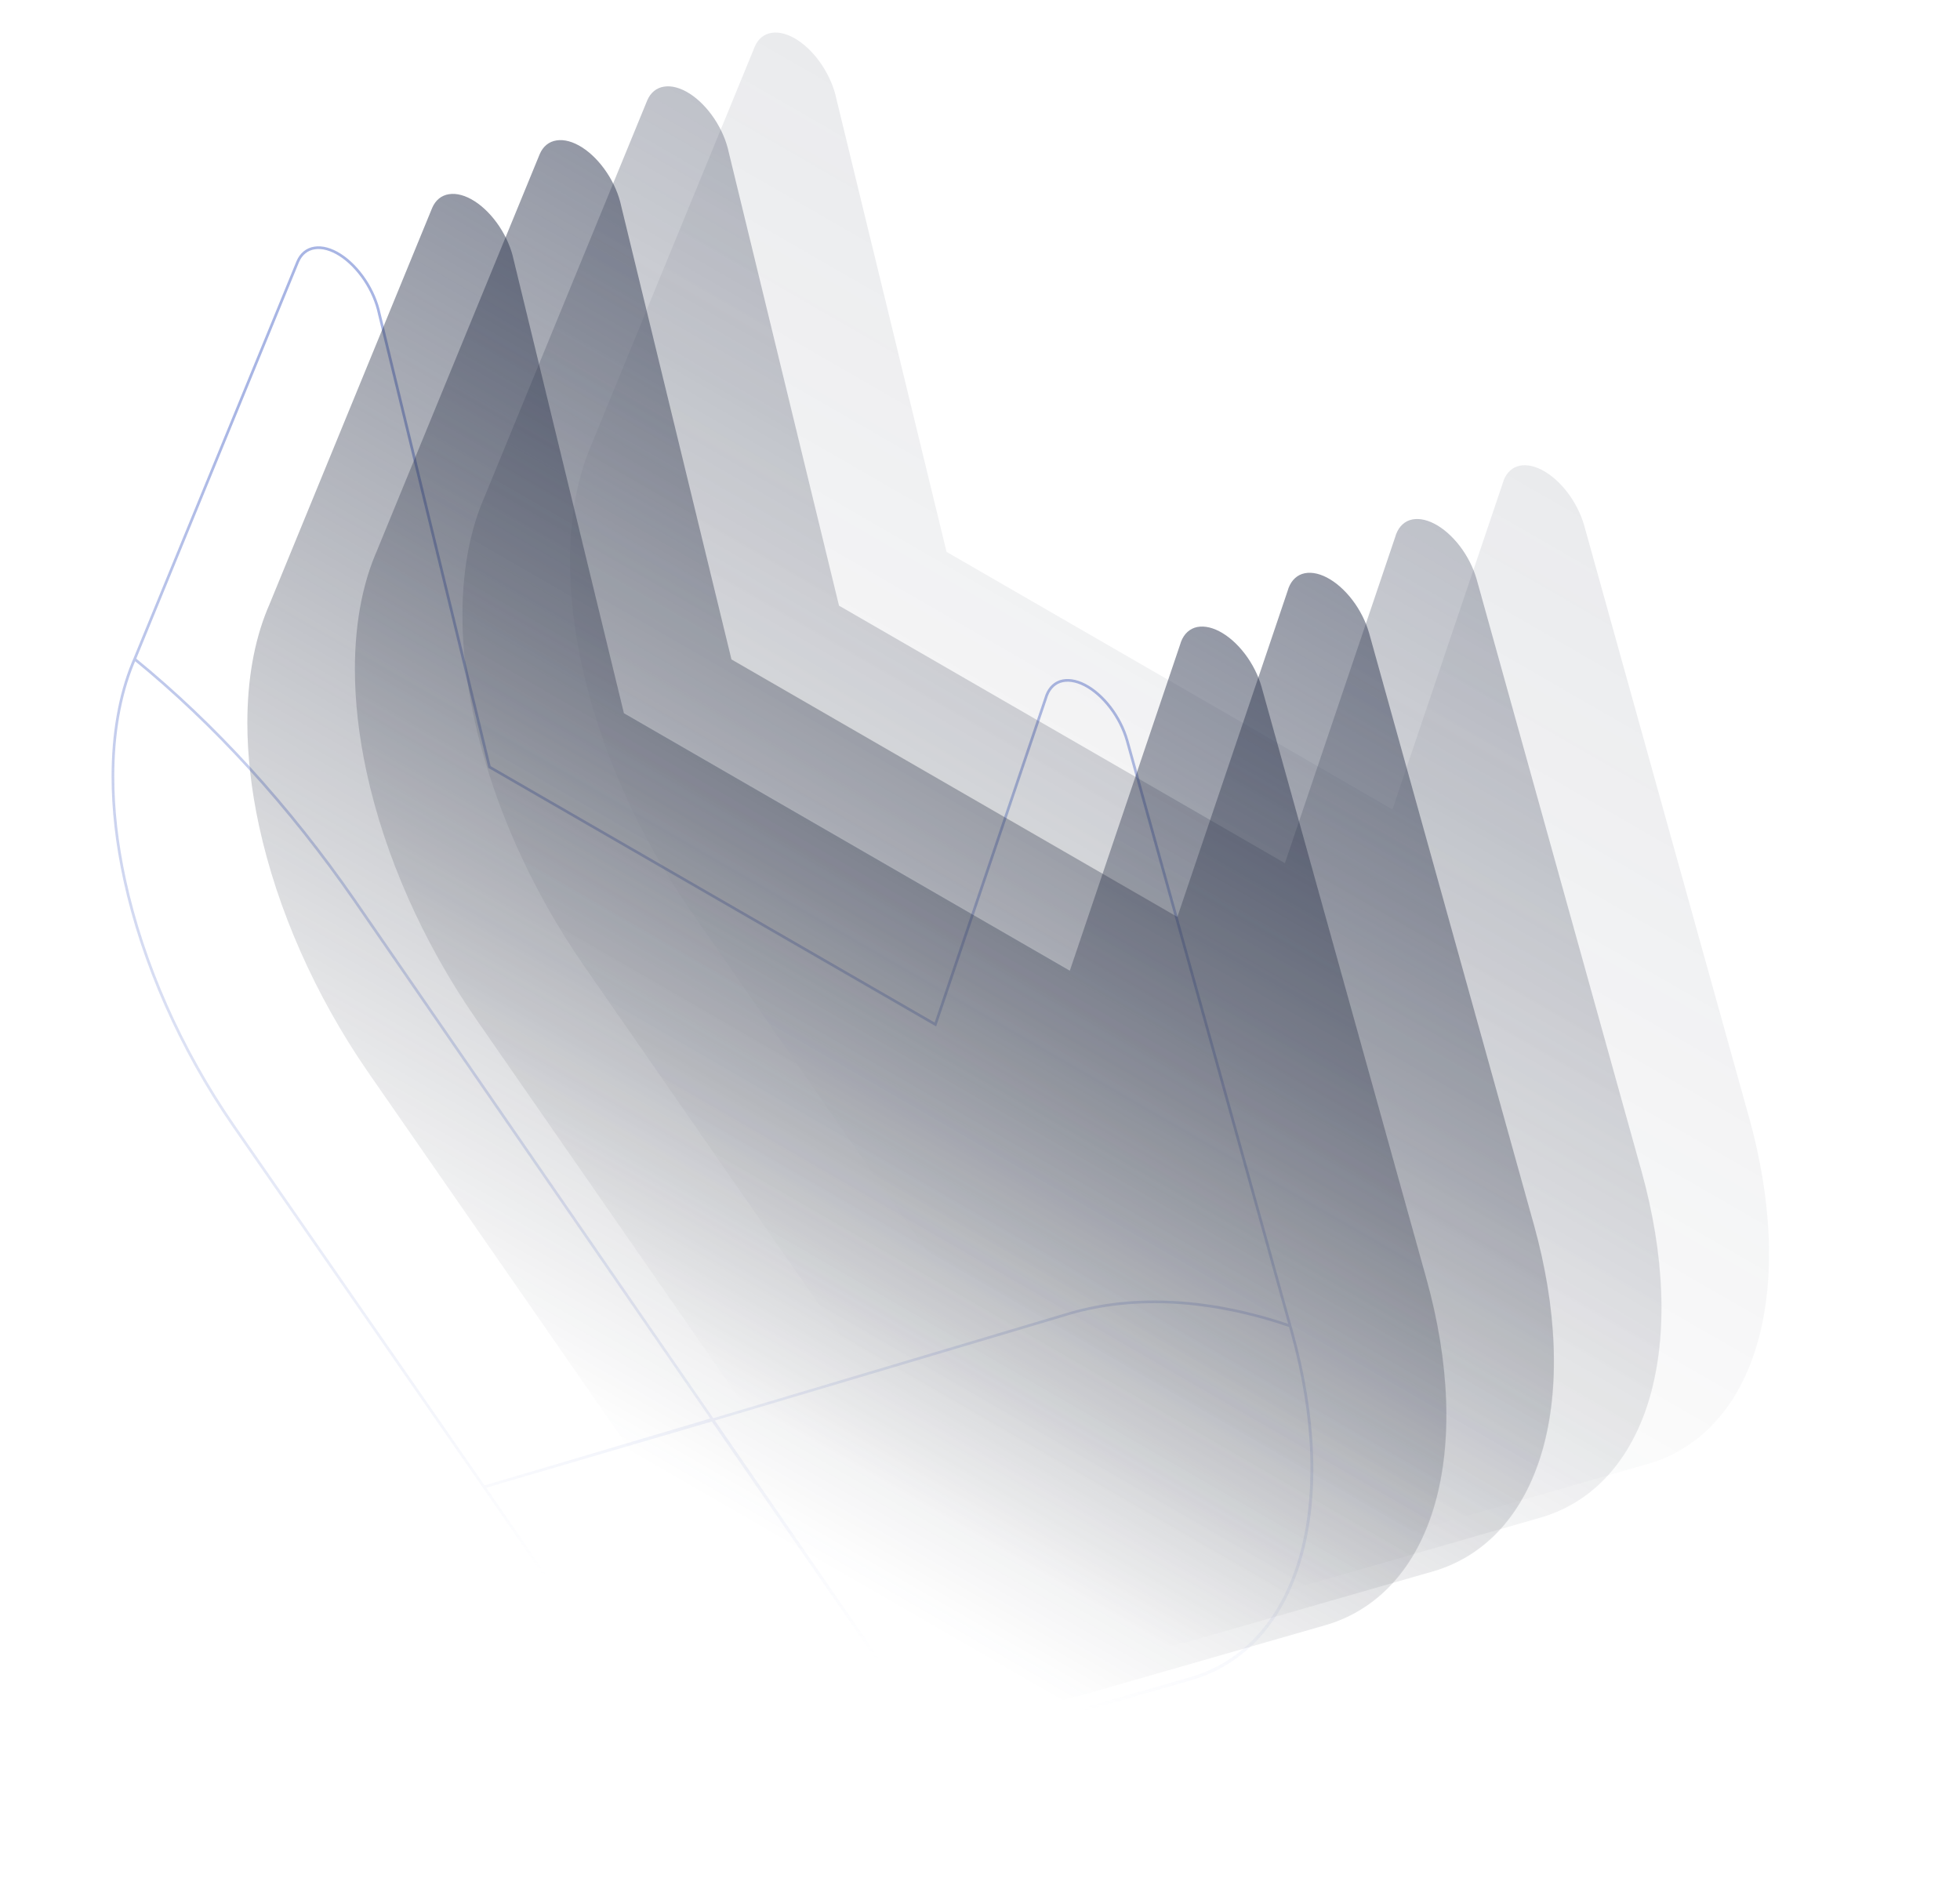 <svg xmlns="http://www.w3.org/2000/svg" width="729" height="705" fill="none"><g clip-path="url(#a)"><path stroke="url(#b)" d="m479.852 493.076.624 2.204c8.77 31.419 9.882 60.992 3.168 84.265-6.714 23.271-20.887 38.98-40.385 44.757l-.256.066-93.009 26.717m129.858-158.009-.004-.002m.004.002-.004-.002m-214.759 34.913.02.03m-.02-.03.005-.002m-.005.002.02.03m84.885 123.068-.136-.197m.136.197-.136-.197m-.142.058-73.533 21.835c-3.264.964-7.245.207-11.337-2.155-4.092-2.363-8.071-6.202-11.337-10.936l-15.224-22.118m111.431 13.374-.009-.014m.009.014-.009-.014m-84.896-123.084.147.213m-.147-.213-71.786 21.307m71.786-21.307.147.213M50.074 245.09l-.625 1.458C44.492 258.643 42 272.986 42 288.798m8.075-43.708.005.005m-.005-.005.005.005m299.627 405.837.006-.002.145-.042m-.151.044c-.697-1.01-39.823-57.707-84.749-122.871m84.749 122.871-73.525 21.834c-3.266.963-7.247.207-11.337-2.155-4.092-2.363-8.073-6.203-11.337-10.936l-15.223-22.103m26.673-109.511-71.933 21.094m71.933-21.094.151-.044m-72.084 21.138L180.069 553l58.216 84.572m-45.26-88.417-13 3.812L87.547 419.64l-.532-.789-.232-.32c-19.5-28.275-33.686-60.335-40.42-91.353-2.912-13.418-4.362-26.326-4.363-38.38m196.285 348.774-58.287-84.628L87.52 419.618l-.533-.789-.231-.32c-19.481-28.255-33.654-60.291-40.387-91.286C43.452 313.79 42 300.866 42 288.798m8.08-43.703 60.669-147.794c1.234-2.877 3.424-4.657 6.253-5.082 2.83-.452 6.153.456 9.505 2.598s6.564 5.408 9.186 9.343c2.607 3.92 4.488 8.31 5.373 12.543l40.992 168.532 165.849 95.753L388.9 259.79c.885-3.211 2.766-5.429 5.373-6.338 2.633-.885 5.847-.432 9.199 1.297 3.352 1.73 6.676 4.649 9.515 8.357 2.817 3.693 4.998 7.995 6.23 12.289l60.631 217.679M50.08 245.095c29.572 24.084 57.439 54.636 81.61 89.477l133.404 193.413M50.08 245.095l-.033.079-.625 1.458C44.485 258.709 42 273.022 42 288.798m223.109 239.219.005-.002-.02-.03m.015.032c43.842 63.592 82.193 119.167 84.749 122.871m-84.764-122.903 133.142-39.644c24.178-6.919 52.042-5.302 81.612 4.733m0 0 .002.008.625 2.204c8.74 31.435 9.809 61.007 3.044 84.251-6.764 23.247-20.993 38.904-40.541 44.61l-.253.067-92.867 26.674"/><g opacity=".1"><path fill="url(#c)" fill-rule="evenodd" d="m649.852 413.076.624 2.204c8.77 31.419 9.882 60.992 3.168 84.265-6.714 23.271-20.887 38.98-40.385 44.757l-.256.066-93.009 26.717-.136-.197 92.867-26.674.253-.067c19.548-5.706 33.777-21.363 40.541-44.61 6.765-23.244 5.696-52.816-3.044-84.251l-.625-2.204-.002-.008z" clip-rule="evenodd"/><path fill="url(#d)" d="m650.475 415.286-.625-2.204-.002-.008-60.631-217.679c-1.232-4.294-3.413-8.596-6.23-12.289-2.839-3.708-6.163-6.627-9.515-8.357s-6.566-2.182-9.199-1.297c-2.607.909-4.488 3.127-5.373 6.338l-40.993 121.198-165.849-95.753-40.992-168.533c-.885-4.232-2.766-8.622-5.373-12.542-2.622-3.934-5.834-7.202-9.186-9.343s-6.675-3.05-9.505-2.598c-2.829.425-5.019 2.205-6.253 5.082L220.08 165.095l-.033.079-.625 1.458c-4.938 12.077-7.421 26.39-7.422 42.166-.001 12.068 1.451 24.992 4.369 38.425 6.733 30.995 20.906 63.031 40.387 91.286l.231.32.533.789 92.478 133.326 58.287 84.628 15.223 22.103c3.264 4.733 7.245 8.573 11.337 10.936 4.09 2.362 8.071 3.118 11.337 2.155l73.525-21.834.006-.002.145-.042 92.867-26.674.253-.067c19.548-5.706 33.777-21.363 40.541-44.61 6.765-23.244 5.696-52.816-3.044-84.251"/></g><g opacity=".3"><path fill="url(#e)" fill-rule="evenodd" d="m609.852 433.076.624 2.204c8.77 31.419 9.882 60.992 3.168 84.265-6.714 23.271-20.887 38.98-40.385 44.757l-.256.066-93.009 26.717-.136-.197 92.867-26.674.253-.067c19.548-5.706 33.777-21.363 40.541-44.61 6.765-23.244 5.696-52.816-3.044-84.251l-.625-2.204-.002-.008z" clip-rule="evenodd"/><path fill="url(#f)" d="m610.475 435.286-.625-2.204-.002-.008-60.631-217.679c-1.232-4.294-3.413-8.596-6.23-12.289-2.839-3.708-6.163-6.627-9.515-8.357s-6.566-2.182-9.199-1.297c-2.607.909-4.488 3.127-5.373 6.338l-40.993 121.198-165.849-95.753-40.992-168.533c-.885-4.232-2.766-8.622-5.373-12.542-2.622-3.934-5.834-7.202-9.186-9.343s-6.675-3.05-9.505-2.598c-2.829.425-5.019 2.204-6.253 5.081L180.08 185.096l-.033.079-.625 1.458c-4.938 12.077-7.421 26.39-7.422 42.166-.001 12.068 1.451 24.992 4.369 38.425 6.733 30.995 20.906 63.031 40.387 91.286l.231.32.533.789 92.478 133.326 58.287 84.628 15.223 22.103c3.264 4.733 7.245 8.573 11.337 10.936 4.09 2.362 8.071 3.118 11.337 2.155l73.525-21.834.006-.002.145-.042 92.867-26.674.253-.067c19.548-5.706 33.777-21.363 40.541-44.61 6.765-23.244 5.696-52.816-3.044-84.251"/></g><g opacity=".5"><path fill="url(#g)" fill-rule="evenodd" d="m569.852 453.076.624 2.204c8.77 31.419 9.882 60.992 3.168 84.265-6.714 23.271-20.887 38.98-40.385 44.757l-.256.066-93.009 26.717-.136-.197 92.867-26.674.253-.067c19.548-5.706 33.777-21.363 40.541-44.61 6.765-23.244 5.696-52.816-3.044-84.251l-.625-2.204-.002-.008z" clip-rule="evenodd"/><path fill="url(#h)" d="m570.475 455.286-.625-2.204-.002-.008-60.631-217.679c-1.232-4.294-3.413-8.596-6.23-12.289-2.839-3.708-6.163-6.627-9.515-8.357s-6.566-2.182-9.199-1.297c-2.607.909-4.488 3.127-5.373 6.338l-40.993 121.198-165.849-95.753-40.992-168.533c-.885-4.232-2.766-8.622-5.373-12.542-2.622-3.934-5.834-7.202-9.186-9.343s-6.675-3.05-9.505-2.598c-2.829.425-5.019 2.204-6.253 5.081L140.08 205.096l-.033.079-.625 1.458c-4.938 12.077-7.421 26.39-7.422 42.166-.001 12.068 1.451 24.992 4.369 38.425 6.733 30.995 20.906 63.031 40.387 91.286l.231.32.533.789 92.478 133.326 58.287 84.628 15.223 22.103c3.264 4.733 7.245 8.573 11.337 10.936 4.09 2.362 8.071 3.118 11.337 2.155l73.525-21.834.006-.002.145-.042 92.867-26.674.253-.067c19.548-5.706 33.777-21.363 40.541-44.61 6.765-23.244 5.696-52.816-3.044-84.251"/></g><g opacity=".5"><path fill="url(#i)" fill-rule="evenodd" d="m529.852 473.076.624 2.204c8.77 31.419 9.882 60.992 3.168 84.265-6.714 23.271-20.887 38.98-40.385 44.757l-.256.066-93.009 26.717-.136-.197 92.867-26.674.253-.067c19.548-5.706 33.777-21.363 40.541-44.61 6.765-23.244 5.696-52.816-3.044-84.251l-.625-2.204-.002-.008z" clip-rule="evenodd"/><path fill="url(#j)" d="m530.475 475.286-.625-2.204-.002-.008-60.631-217.679c-1.232-4.294-3.413-8.596-6.23-12.289-2.839-3.708-6.163-6.627-9.515-8.357s-6.566-2.182-9.199-1.297c-2.607.909-4.488 3.127-5.373 6.338l-40.993 121.198-165.849-95.753-40.992-168.533c-.885-4.232-2.766-8.622-5.373-12.542-2.622-3.934-5.834-7.202-9.186-9.343s-6.675-3.05-9.505-2.598c-2.829.425-5.019 2.205-6.253 5.082L100.08 225.095l-.033.079-.625 1.458C94.485 238.709 92 253.022 92 268.798c0 12.068 1.451 24.992 4.37 38.425 6.732 30.995 20.905 63.031 40.386 91.286l.231.32.533.789 92.478 133.326 58.287 84.628 15.223 22.103c3.264 4.733 7.245 8.573 11.337 10.936 4.09 2.362 8.071 3.118 11.337 2.155l73.525-21.834.006-.002.145-.042 92.867-26.674.253-.067c19.548-5.706 33.777-21.363 40.541-44.61 6.765-23.244 5.696-52.816-3.044-84.251"/></g></g><defs><linearGradient id="b" x1="287.057" x2="167.435" y1="201.726" y2="675.958" gradientUnits="userSpaceOnUse"><stop stop-color="#A8B5E4"/><stop offset=".804" stop-color="#A8B5E4" stop-opacity="0"/></linearGradient><linearGradient id="c" x1="434.989" x2="220.229" y1="94.743" y2="466.717" gradientUnits="userSpaceOnUse"><stop stop-color="#29324C"/><stop offset=".871" stop-color="#181D2C" stop-opacity="0"/></linearGradient><linearGradient id="d" x1="434.989" x2="220.229" y1="94.743" y2="466.717" gradientUnits="userSpaceOnUse"><stop stop-color="#29324C"/><stop offset=".871" stop-color="#181D2C" stop-opacity="0"/></linearGradient><linearGradient id="e" x1="394.989" x2="180.229" y1="114.743" y2="486.717" gradientUnits="userSpaceOnUse"><stop stop-color="#29324C"/><stop offset=".871" stop-color="#181D2C" stop-opacity="0"/></linearGradient><linearGradient id="f" x1="394.989" x2="180.229" y1="114.743" y2="486.717" gradientUnits="userSpaceOnUse"><stop stop-color="#29324C"/><stop offset=".871" stop-color="#181D2C" stop-opacity="0"/></linearGradient><linearGradient id="g" x1="354.989" x2="140.229" y1="134.743" y2="506.717" gradientUnits="userSpaceOnUse"><stop stop-color="#29324C"/><stop offset=".871" stop-color="#181D2C" stop-opacity="0"/></linearGradient><linearGradient id="h" x1="354.989" x2="140.229" y1="134.743" y2="506.717" gradientUnits="userSpaceOnUse"><stop stop-color="#29324C"/><stop offset=".871" stop-color="#181D2C" stop-opacity="0"/></linearGradient><linearGradient id="i" x1="314.989" x2="100.229" y1="154.743" y2="526.717" gradientUnits="userSpaceOnUse"><stop stop-color="#29324C"/><stop offset=".871" stop-color="#181D2C" stop-opacity="0"/></linearGradient><linearGradient id="j" x1="314.989" x2="100.229" y1="154.743" y2="526.717" gradientUnits="userSpaceOnUse"><stop stop-color="#29324C"/><stop offset=".871" stop-color="#181D2C" stop-opacity="0"/></linearGradient><clipPath id="a"><path fill="#fff" d="M0 0h709v636H0z"/></clipPath></defs></svg>